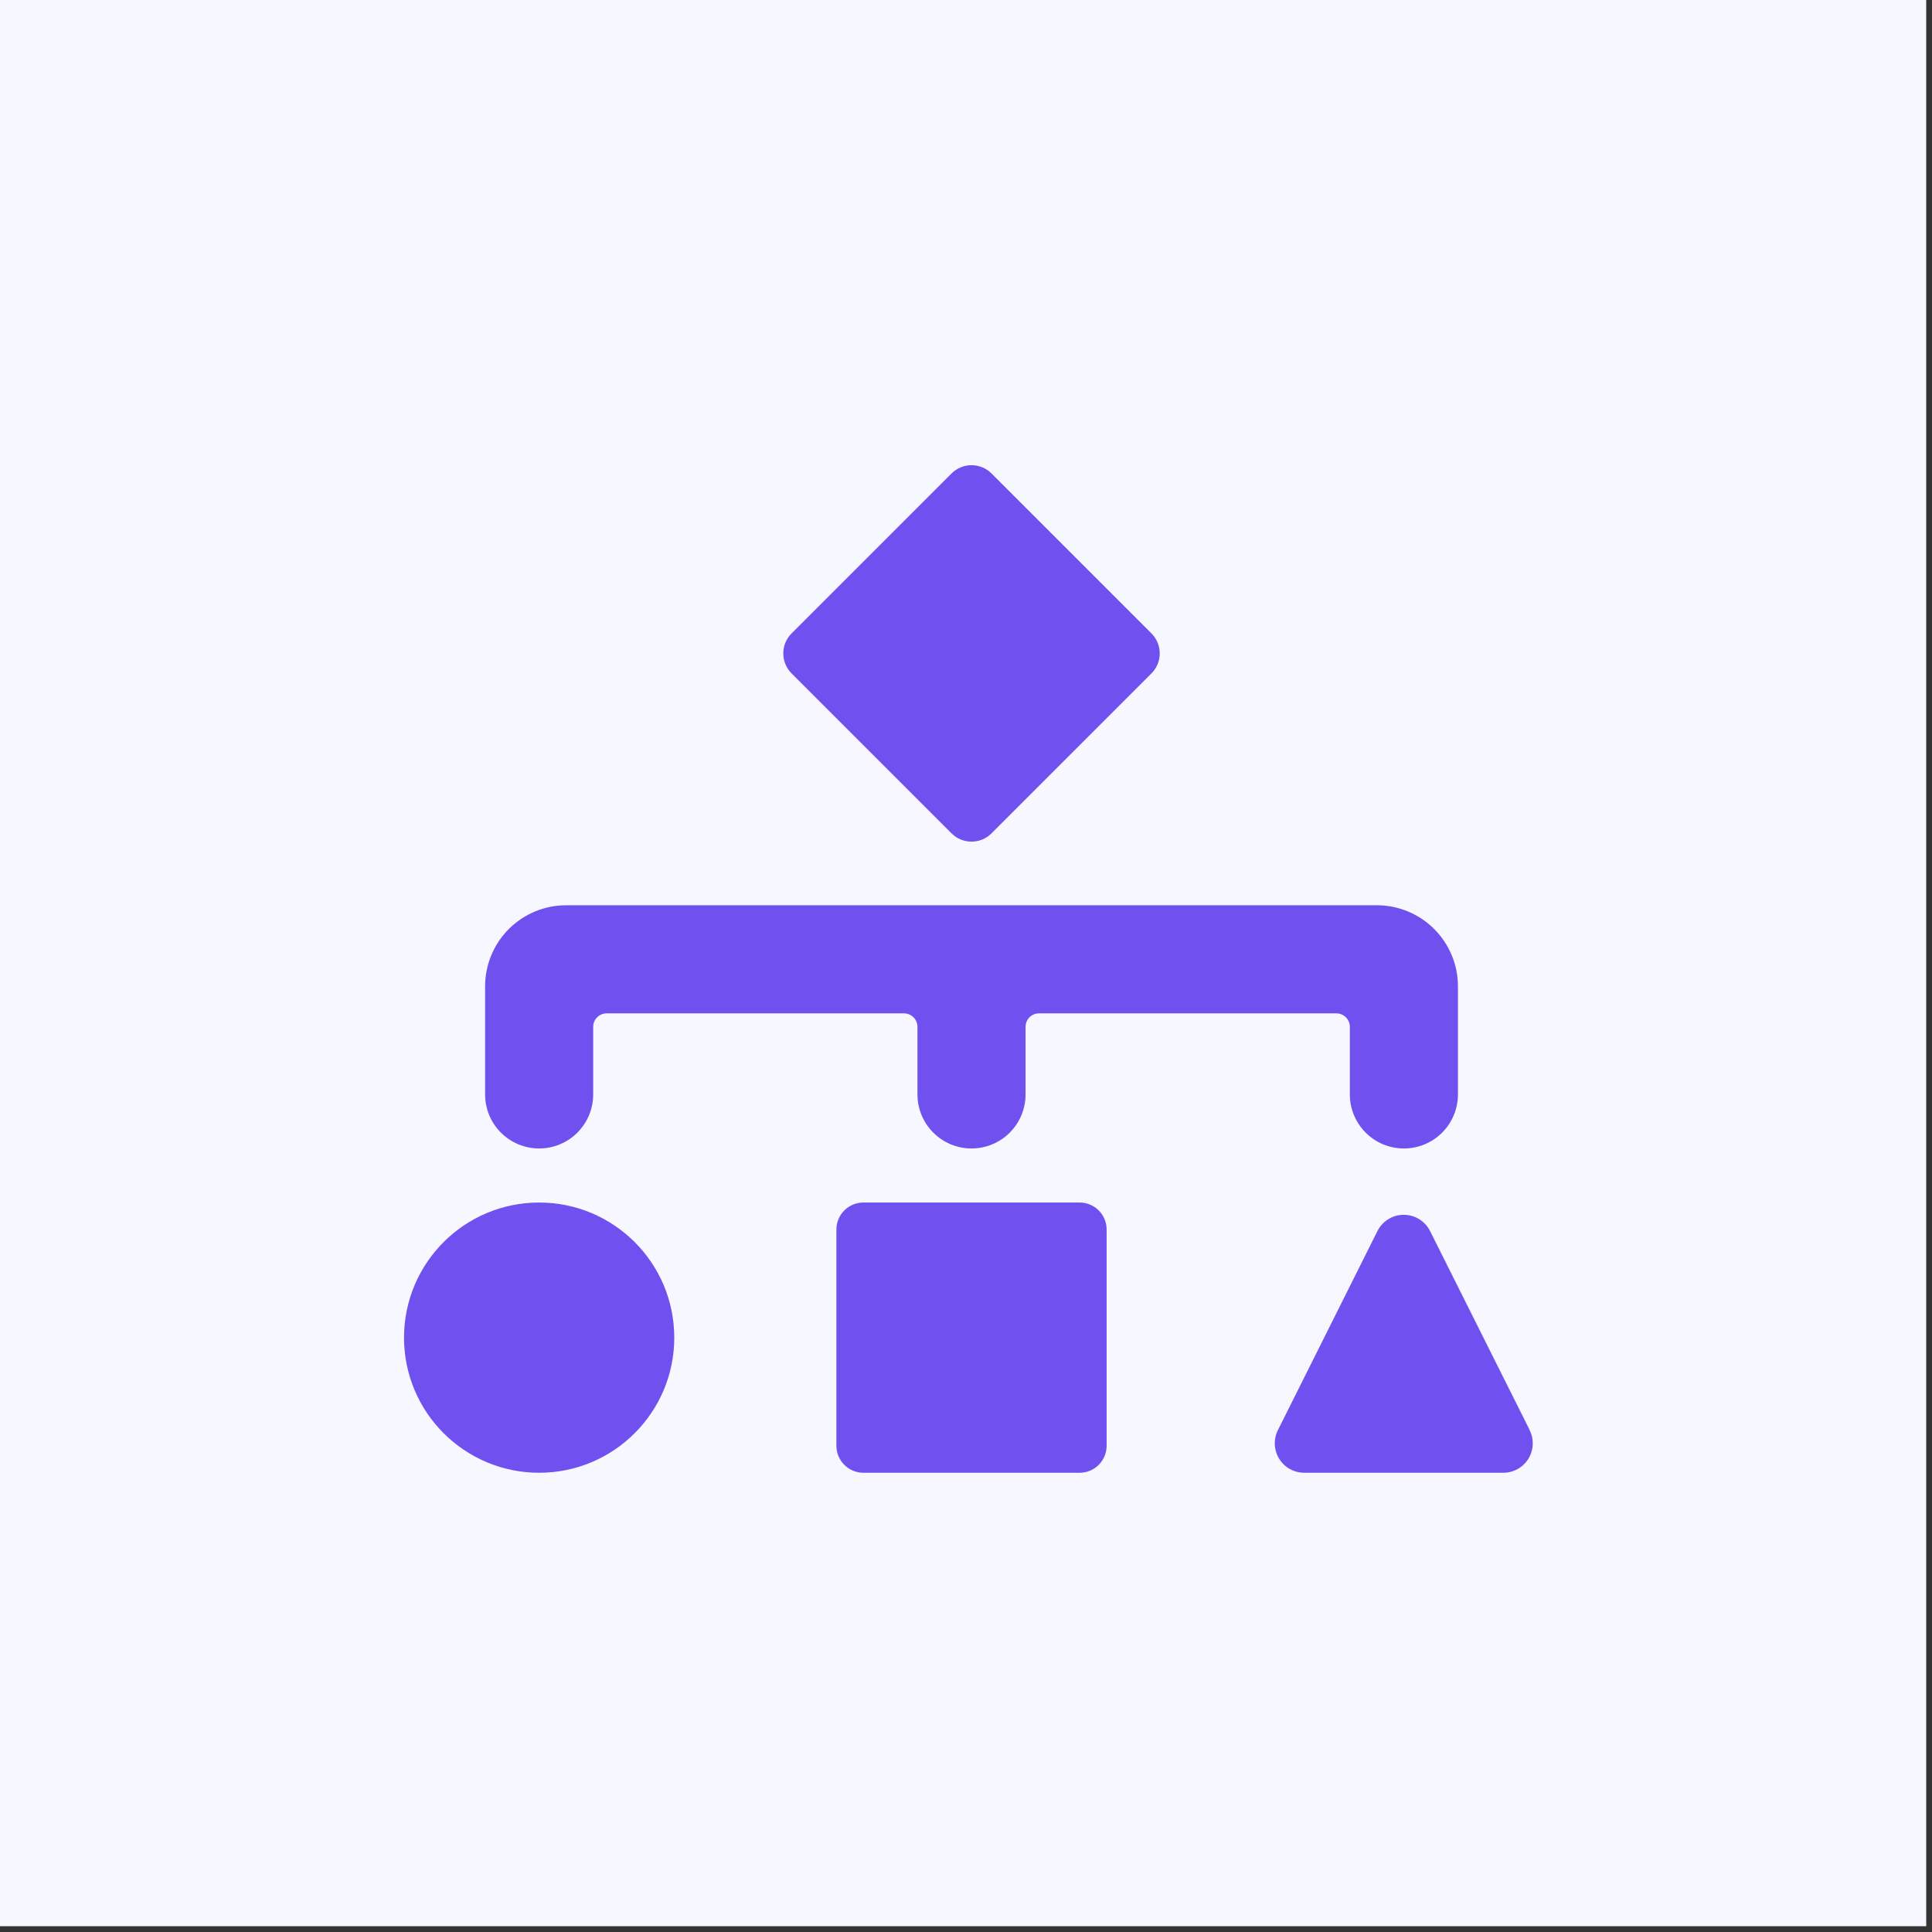 <svg width="105" height="105" viewBox="0 0 105 105" fill="none" xmlns="http://www.w3.org/2000/svg">
<rect x="0" y="0" width="105" height="105" fill="#333333" stroke="none"/>
<rect width="104.686" height="104.686" fill="#F7F7FF"/>
<path d="M29.301 80.041C33.357 80.041 36.645 76.754 36.645 72.698C36.645 68.642 33.357 65.355 29.301 65.355C25.246 65.355 21.958 68.642 21.958 72.698C21.958 76.754 25.246 80.041 29.301 80.041Z" fill="#7051EF"/>
<path d="M58.675 65.355H46.925C46.114 65.355 45.456 66.012 45.456 66.823V78.573C45.456 79.384 46.114 80.041 46.925 80.041H58.675C59.486 80.041 60.143 79.384 60.143 78.573V66.823C60.143 66.012 59.486 65.355 58.675 65.355Z" fill="#7051EF"/>
<path d="M83.138 77.725L77.723 66.907C77.59 66.641 77.386 66.417 77.133 66.261C76.88 66.104 76.589 66.022 76.291 66.022C75.994 66.022 75.703 66.104 75.45 66.261C75.197 66.417 74.993 66.641 74.86 66.907L69.451 77.725C69.329 77.969 69.271 78.241 69.283 78.513C69.296 78.786 69.377 79.051 69.521 79.283C69.665 79.515 69.865 79.707 70.104 79.84C70.343 79.972 70.611 80.042 70.884 80.041H81.699C81.972 80.042 82.24 79.972 82.479 79.84C82.718 79.707 82.918 79.515 83.062 79.283C83.206 79.051 83.287 78.786 83.3 78.513C83.312 78.241 83.254 77.969 83.132 77.725H83.138Z" fill="#7051EF"/>
<path d="M29.301 62.417C30.08 62.417 30.827 62.108 31.378 61.557C31.929 61.006 32.239 60.259 32.239 59.48V55.808C32.238 55.712 32.257 55.616 32.294 55.527C32.33 55.438 32.384 55.356 32.453 55.288C32.521 55.22 32.602 55.166 32.691 55.129C32.781 55.092 32.876 55.074 32.973 55.074H49.128C49.323 55.074 49.51 55.151 49.647 55.289C49.785 55.427 49.862 55.614 49.862 55.808V59.48C49.862 60.259 50.172 61.006 50.723 61.557C51.274 62.108 52.021 62.417 52.8 62.417C53.579 62.417 54.326 62.108 54.877 61.557C55.428 61.006 55.737 60.259 55.737 59.48V55.808C55.737 55.712 55.755 55.616 55.792 55.527C55.829 55.438 55.883 55.356 55.951 55.288C56.02 55.22 56.101 55.166 56.19 55.129C56.279 55.092 56.375 55.074 56.471 55.074H72.627C72.822 55.074 73.008 55.151 73.146 55.289C73.284 55.427 73.361 55.614 73.361 55.808V59.48C73.361 60.259 73.671 61.006 74.222 61.557C74.772 62.108 75.519 62.417 76.299 62.417C77.078 62.417 77.825 62.108 78.376 61.557C78.926 61.006 79.236 60.259 79.236 59.48V53.605C79.236 52.437 78.772 51.316 77.945 50.49C77.119 49.663 75.998 49.199 74.83 49.199H30.77C29.601 49.199 28.48 49.663 27.654 50.49C26.828 51.316 26.364 52.437 26.364 53.605V59.48C26.364 60.259 26.673 61.006 27.224 61.557C27.775 62.108 28.522 62.417 29.301 62.417V62.417Z" fill="#7051EF"/>
<path d="M51.713 25.732L43.02 34.425C42.42 35.025 42.42 35.998 43.02 36.598L51.713 45.291C52.313 45.891 53.286 45.891 53.886 45.291L62.579 36.598C63.179 35.998 63.179 35.025 62.579 34.425L53.886 25.732C53.286 25.132 52.313 25.132 51.713 25.732Z" fill="#7051EF"/>
</svg>
